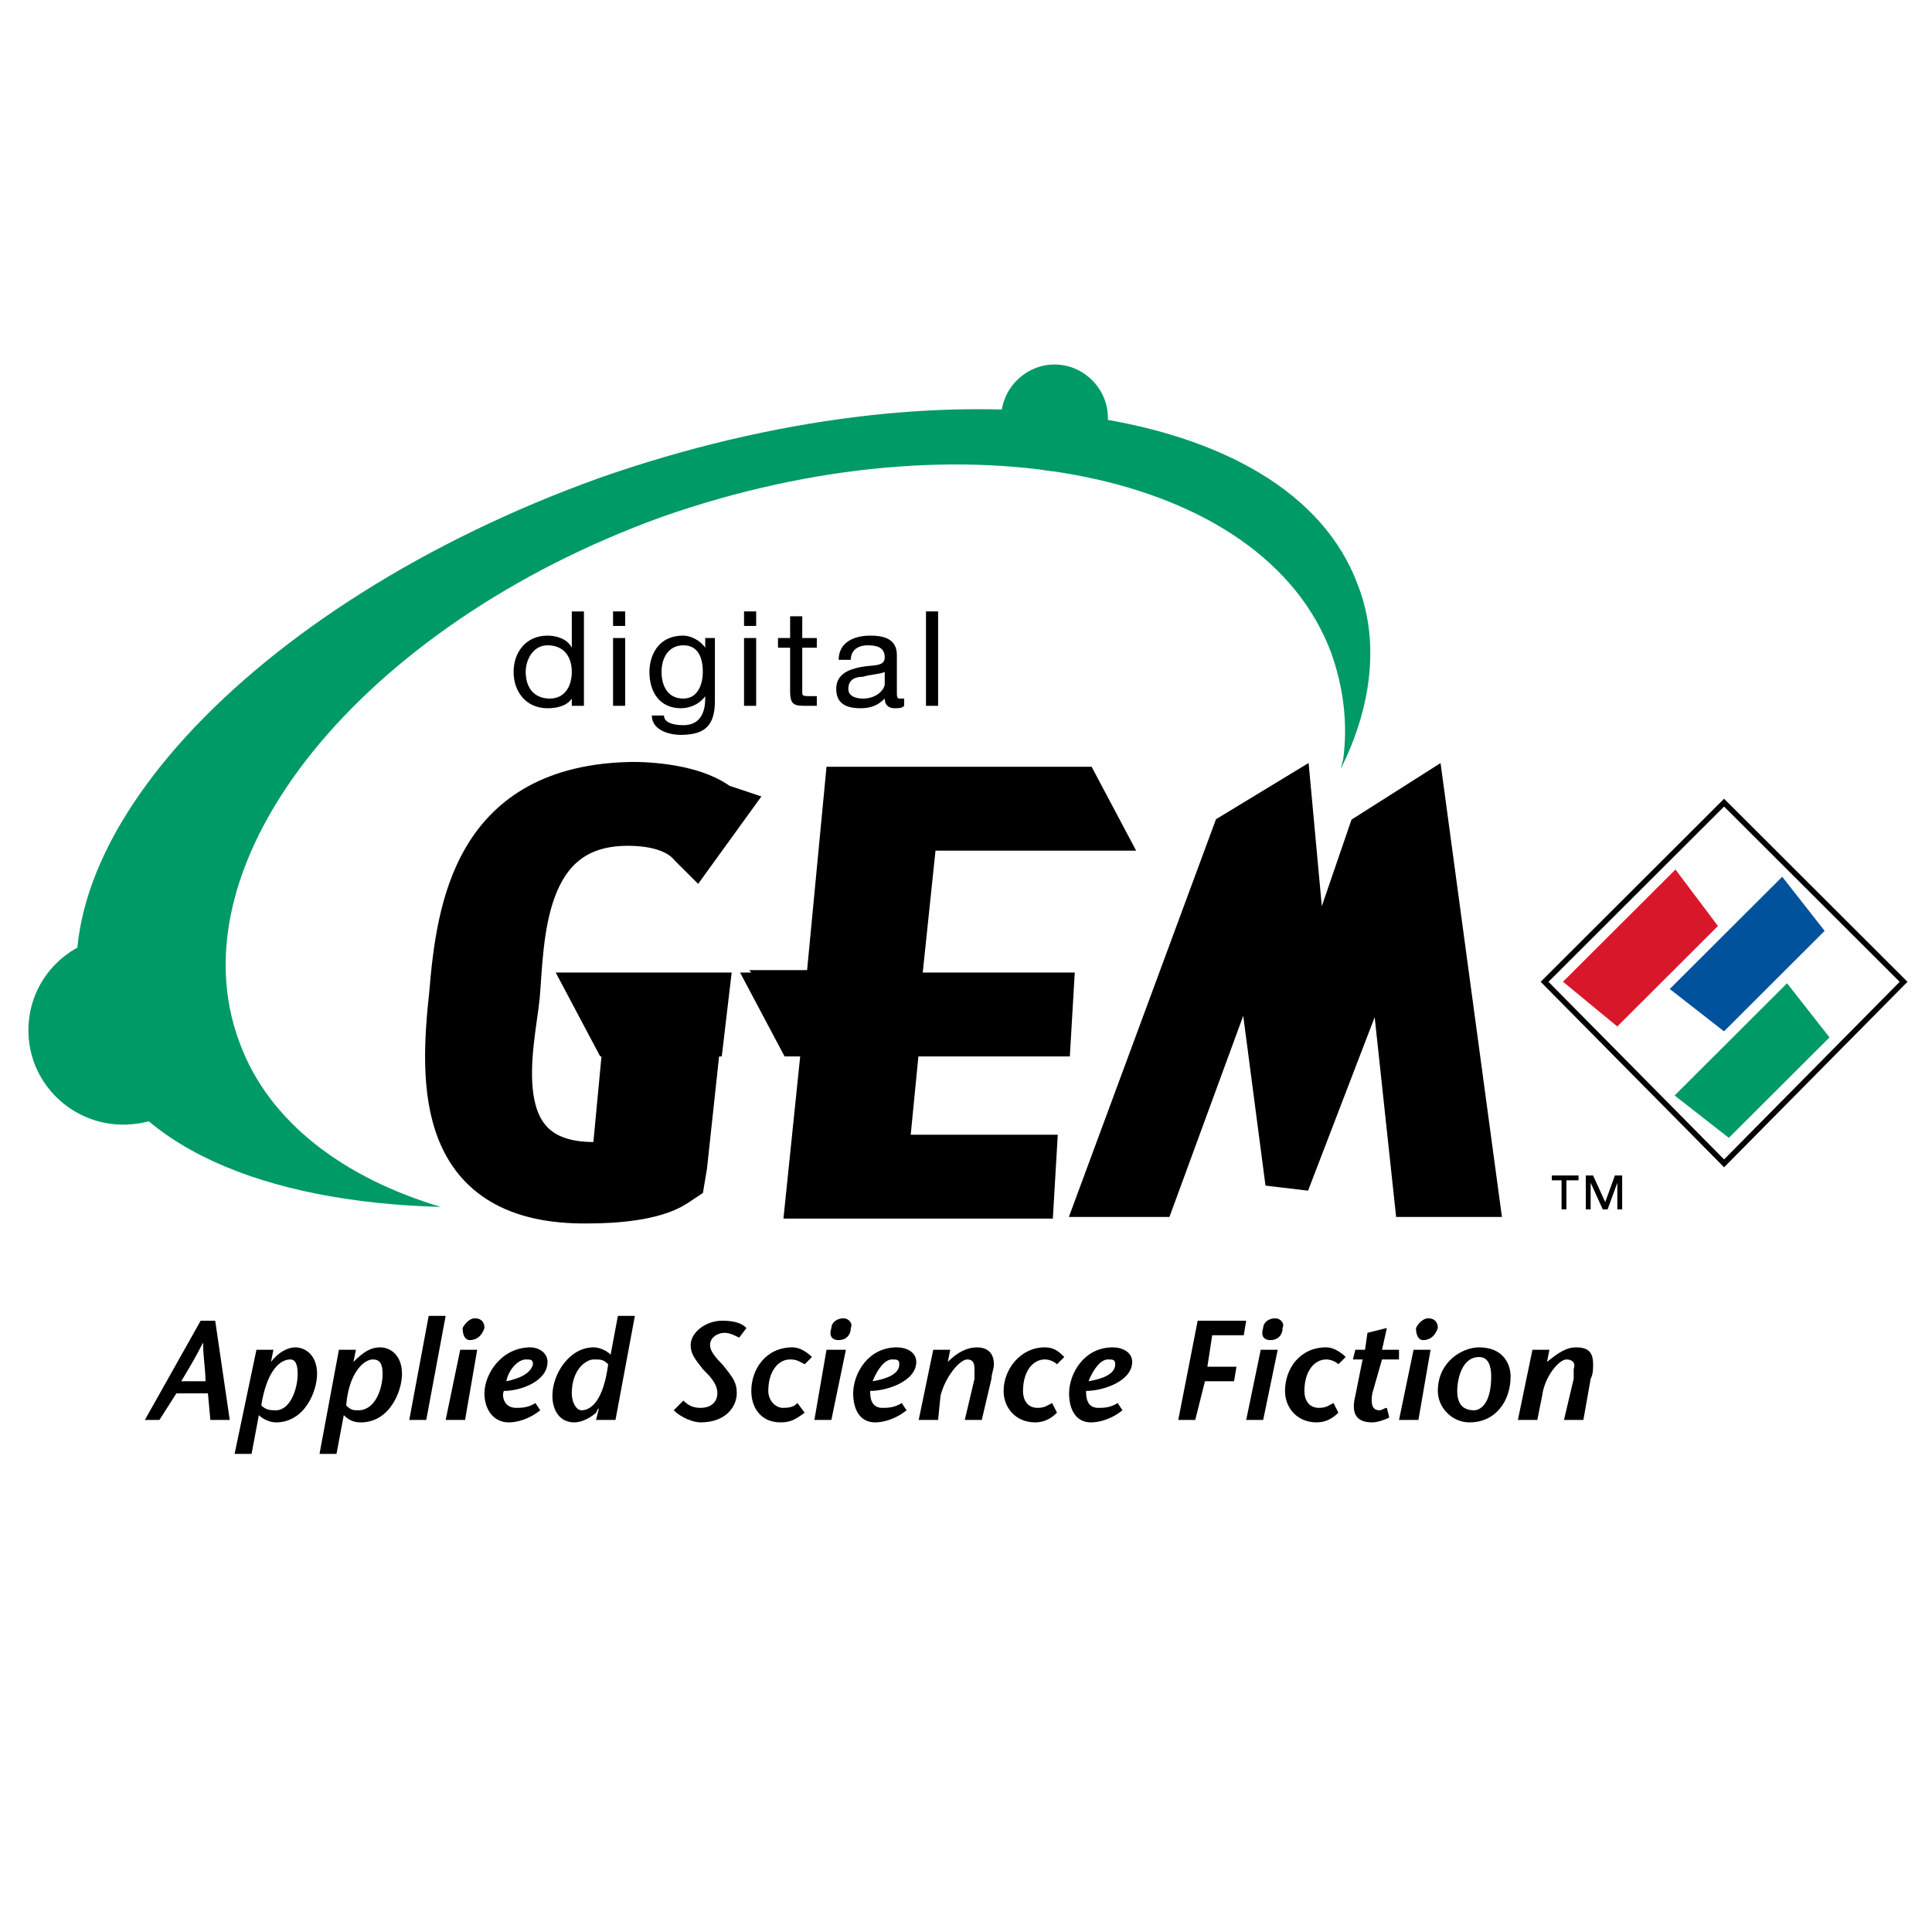 <?xml version="1.0" encoding="utf-8"?>
<!-- Generator: Adobe Illustrator 13.0.0, SVG Export Plug-In . SVG Version: 6.00 Build 14948)  -->
<!DOCTYPE svg PUBLIC "-//W3C//DTD SVG 1.0//EN" "http://www.w3.org/TR/2001/REC-SVG-20010904/DTD/svg10.dtd">
<svg version="1.0" id="Layer_1" xmlns="http://www.w3.org/2000/svg" xmlns:xlink="http://www.w3.org/1999/xlink" x="0px" y="0px"
	 width="192.756px" height="192.756px" viewBox="0 0 192.756 192.756" enable-background="new 0 0 192.756 192.756"
	 xml:space="preserve">
<g>
	<polygon fill-rule="evenodd" clip-rule="evenodd" fill="#FFFFFF" points="0,0 192.756,0 192.756,192.756 0,192.756 0,0 	"/>
	<path fill-rule="evenodd" clip-rule="evenodd" d="M20.019,131.768l-5.566,9.902h1.452l1.694-2.656h3.146l0.242,2.656h1.936
		l-1.452-9.902H20.019L20.019,131.768z M18.082,137.807c0.727-1.209,1.453-2.416,2.179-3.865l0,0c0,1.449,0.242,2.656,0.242,3.865
		H18.082L18.082,137.807z"/>
	<path fill-rule="evenodd" clip-rule="evenodd" d="M26.069,140.221c0.484-3.139,1.694-4.588,2.904-4.588
		c0.484,0,0.726,0.482,0.726,1.449c0,1.449-0.726,3.623-2.178,3.623C27.038,140.705,26.553,140.705,26.069,140.221L26.069,140.221z
		 M27.279,134.666h-1.694l-2.179,10.387h1.694l0.726-3.865c0.484,0.482,1.21,0.725,1.694,0.725c2.904,0,4.114-3.139,4.114-4.83
		c0-1.932-1.21-2.656-2.178-2.656c-0.726,0-1.694,0.482-2.42,1.449l0,0L27.279,134.666L27.279,134.666z"/>
	<path fill-rule="evenodd" clip-rule="evenodd" d="M34.54,140.221c0.242-3.139,1.694-4.588,2.663-4.588
		c0.726,0,0.968,0.482,0.968,1.449c0,1.449-0.726,3.623-2.42,3.623C35.266,140.705,35.024,140.705,34.54,140.221L34.54,140.221z
		 M35.508,134.666h-1.694l-1.936,10.387h1.694l0.726-3.865c0.484,0.482,0.968,0.725,1.694,0.725c2.905,0,4.115-3.139,4.115-4.83
		c0-1.932-1.21-2.656-2.178-2.656s-1.694,0.482-2.663,1.449l0,0L35.508,134.666L35.508,134.666z"/>
	<polygon fill-rule="evenodd" clip-rule="evenodd" points="42.527,141.67 44.463,131.285 42.769,131.285 40.833,141.67 
		42.527,141.67 	"/>
	<path fill-rule="evenodd" clip-rule="evenodd" d="M45.916,134.666l-1.452,7.004h1.936l1.21-7.004H45.916L45.916,134.666z
		 M46.884,133.701c0.726,0,1.21-0.484,1.452-1.209c0-0.482-0.242-0.965-0.968-0.965c-0.484,0-0.968,0.482-1.21,0.965
		C46.157,133.217,46.399,133.701,46.884,133.701L46.884,133.701z"/>
	<path fill-rule="evenodd" clip-rule="evenodd" d="M53.418,139.98c-0.726,0.482-1.452,0.482-1.937,0.482
		c-1.21,0-1.452-1.207-1.21-1.689c1.694,0,4.356-0.967,4.356-2.898c0-0.967-0.968-1.449-1.694-1.449
		c-2.904,0-4.599,2.656-4.599,4.588c0,1.691,0.968,2.898,2.42,2.898c0.726,0,1.937-0.242,3.146-1.207L53.418,139.98L53.418,139.98z
		 M50.514,137.807c0.242-1.209,1.21-2.174,1.936-2.174c0.484,0,0.726,0,0.726,0.482C52.934,137.082,51.724,137.564,50.514,137.807
		L50.514,137.807z"/>
	<path fill-rule="evenodd" clip-rule="evenodd" d="M59.469,141.67h1.937l1.936-10.385h-1.694l-0.726,3.865
		c-0.484-0.484-1.21-0.725-1.694-0.725c-2.42,0-4.115,2.656-4.115,4.83c0,1.449,0.727,2.656,2.179,2.656
		c0.968,0,1.936-0.725,2.178-0.967l0.242-0.482v0.242L59.469,141.67L59.469,141.67z M60.679,136.115
		c-0.484,3.623-1.694,4.59-2.663,4.59c-0.484,0-0.968-0.725-0.968-1.691c0-2.416,1.452-3.381,2.178-3.381
		S60.195,135.633,60.679,136.115L60.679,136.115z"/>
	<path fill-rule="evenodd" clip-rule="evenodd" d="M74.475,132.492c-0.484-0.482-1.21-0.725-2.42-0.725
		c-1.694,0-3.146,1.209-3.146,2.416c0,0.967,0.484,1.449,1.21,2.414c0.726,0.725,1.452,1.451,1.452,2.416
		c0,0.725-0.484,1.449-1.694,1.449c-0.726,0-1.21-0.242-1.694-0.725l-0.968,0.967c0.726,0.725,1.936,1.207,2.662,1.207
		c2.662,0,3.63-1.691,3.63-2.898c0-0.965-0.242-1.449-1.452-2.898c-1.21-1.207-1.21-1.689-1.21-1.932
		c0-0.725,0.726-1.207,1.452-1.207c0.484,0,0.968,0.24,1.452,0.482L74.475,132.492L74.475,132.492z"/>
	<path fill-rule="evenodd" clip-rule="evenodd" d="M79.557,139.98c-0.242,0.24-0.484,0.482-1.452,0.482
		c-0.726,0-1.452-0.725-1.452-1.689c0-1.934,0.968-3.141,2.178-3.141c0.726,0,0.968,0.242,1.452,0.482l0.726-0.725
		c-0.484-0.482-1.21-0.965-1.936-0.965c-2.663,0-4.115,2.172-4.115,4.348c0,1.689,0.968,3.139,2.904,3.139
		c0.968,0,1.452-0.242,2.42-0.967L79.557,139.98L79.557,139.98z"/>
	<path fill-rule="evenodd" clip-rule="evenodd" d="M82.461,134.666l-1.21,7.004h1.694l1.452-7.004H82.461L82.461,134.666z
		 M83.672,133.701c0.726,0,1.21-0.484,1.21-1.209c0.242-0.482-0.242-0.965-0.726-0.965c-0.726,0-1.21,0.482-1.21,0.965
		C82.704,133.217,82.945,133.701,83.672,133.701L83.672,133.701z"/>
	<path fill-rule="evenodd" clip-rule="evenodd" d="M89.964,139.98c-0.726,0.482-1.452,0.482-1.937,0.482
		c-1.21,0-1.21-1.207-1.21-1.689c1.694,0,4.599-0.967,4.599-2.898c0-0.967-0.968-1.449-1.937-1.449
		c-2.904,0-4.356,2.656-4.356,4.588c0,1.691,0.726,2.898,2.178,2.898c0.726,0,1.936-0.242,3.146-1.207L89.964,139.98L89.964,139.98z
		 M87.06,137.807c0.484-1.209,1.21-2.174,1.936-2.174c0.484,0,0.726,0,0.726,0.482C89.722,137.082,88.512,137.564,87.06,137.807
		L87.06,137.807z"/>
	<path fill-rule="evenodd" clip-rule="evenodd" d="M94.805,134.666H93.11l-1.452,7.004h1.936l0.242-2.414
		c0.484-1.934,1.936-3.623,2.662-3.623c0.484,0,0.726,0.242,0.726,0.965c0,0.242,0,0.725,0,0.967l-0.968,4.105h1.694l0.968-4.105
		c0-0.482,0.242-0.967,0.242-1.449c0-1.207-0.726-1.689-1.694-1.689s-1.936,0.482-2.905,1.449l0,0L94.805,134.666L94.805,134.666z"
		/>
	<path fill-rule="evenodd" clip-rule="evenodd" d="M104.97,139.98c-0.483,0.24-0.726,0.482-1.452,0.482
		c-0.968,0-1.452-0.725-1.452-1.689c0-1.934,0.969-3.141,2.179-3.141c0.484,0,0.968,0.242,1.21,0.482l0.727-0.725
		c-0.484-0.482-0.969-0.965-1.937-0.965c-2.421,0-4.115,2.172-4.115,4.348c0,1.689,1.211,3.139,3.146,3.139
		c0.727,0,1.453-0.242,2.179-0.967L104.97,139.98L104.97,139.98z"/>
	<path fill-rule="evenodd" clip-rule="evenodd" d="M111.505,139.98c-0.727,0.482-1.452,0.482-1.937,0.482
		c-1.21,0-1.21-1.207-1.21-1.689c1.694,0,4.599-0.967,4.599-2.898c0-0.967-0.969-1.449-1.937-1.449
		c-2.904,0-4.356,2.656-4.356,4.588c0,1.691,0.727,2.898,2.179,2.898c0.726,0,1.936-0.242,3.146-1.207L111.505,139.98
		L111.505,139.98z M108.601,137.807c0.483-1.209,1.21-2.174,1.936-2.174c0.484,0,0.727,0,0.727,0.482
		C111.263,137.082,110.053,137.564,108.601,137.807L108.601,137.807z"/>
	<polygon fill-rule="evenodd" clip-rule="evenodd" points="124.332,131.768 119.491,131.768 117.556,141.67 119.25,141.67 
		120.218,137.807 123.122,137.807 123.364,136.357 120.46,136.357 120.943,133.217 124.09,133.217 124.332,131.768 	"/>
	<path fill-rule="evenodd" clip-rule="evenodd" d="M125.784,134.666l-1.452,7.004h1.694l1.452-7.004H125.784L125.784,134.666z
		 M126.752,133.701c0.727,0,1.211-0.484,1.211-1.209c0.241-0.482-0.242-0.965-0.727-0.965c-0.726,0-1.21,0.482-1.21,0.965
		C125.784,133.217,126.026,133.701,126.752,133.701L126.752,133.701z"/>
	<path fill-rule="evenodd" clip-rule="evenodd" d="M133.045,139.98c-0.483,0.24-0.726,0.482-1.452,0.482
		c-0.968,0-1.452-0.725-1.452-1.689c0-1.934,0.969-3.141,2.179-3.141c0.483,0,0.968,0.242,1.21,0.482l0.726-0.725
		c-0.483-0.482-1.21-0.965-1.936-0.965c-2.662,0-4.115,2.172-4.115,4.348c0,1.689,1.211,3.139,3.146,3.139
		c0.727,0,1.452-0.242,2.179-0.967L133.045,139.98L133.045,139.98z"/>
	<path fill-rule="evenodd" clip-rule="evenodd" d="M138.369,140.463c-0.241,0-0.483,0.242-0.726,0.242
		c-0.484,0-0.968-0.242-0.727-1.691l0.969-3.381h1.694v-0.967h-1.694l0.483-2.174l-1.936,0.484l-0.242,1.689h-0.968l-0.242,0.967
		h0.968l-0.726,3.623c-0.484,1.932,0.241,2.656,1.693,2.656c0.484,0,1.211-0.242,1.694-0.482L138.369,140.463L138.369,140.463z"/>
	<path fill-rule="evenodd" clip-rule="evenodd" d="M141.032,134.666l-1.452,7.004h1.936l1.211-7.004H141.032L141.032,134.666z
		 M142,133.701c0.727,0,1.21-0.484,1.452-1.209c0-0.482-0.242-0.965-0.968-0.965c-0.484,0-0.969,0.482-1.21,0.965
		C141.274,133.217,141.516,133.701,142,133.701L142,133.701z"/>
	<path fill-rule="evenodd" clip-rule="evenodd" d="M146.599,141.912c2.662,0,4.114-2.174,4.114-4.59
		c0-1.207-0.727-2.896-3.146-2.896c-1.694,0-4.114,1.449-4.114,4.348C143.452,140.463,144.904,141.912,146.599,141.912
		L146.599,141.912z M147.083,140.705c-1.211,0-1.694-0.725-1.694-1.932c0-1.209,0.483-3.383,2.178-3.383
		c0.969,0,1.21,0.967,1.21,1.932C148.776,140.221,147.566,140.705,147.083,140.705L147.083,140.705z"/>
	<path fill-rule="evenodd" clip-rule="evenodd" d="M154.586,134.666h-1.694l-1.452,7.004h1.936l0.484-2.414
		c0.242-1.934,1.694-3.623,2.42-3.623c0.484,0,0.969,0.242,0.727,0.965c0,0.242,0,0.725,0,0.967l-0.968,4.105h1.936l0.727-4.105
		c0.242-0.482,0.242-0.967,0.242-1.449c0-1.207-0.484-1.689-1.694-1.689c-0.969,0-1.694,0.482-2.904,1.449l0,0L154.586,134.666
		L154.586,134.666z"/>
	
		<polygon fill-rule="evenodd" clip-rule="evenodd" fill="#FFFFFF" stroke="#000000" stroke-width="0.552" stroke-miterlimit="2.613" points="
		154.102,97.955 172.012,80.082 189.921,97.955 172.012,116.068 154.102,97.955 	"/>
	
		<polygon fill-rule="evenodd" clip-rule="evenodd" fill="#D8182A" stroke="#FFFFFF" stroke-width="0.195" stroke-miterlimit="2.613" points="
		155.796,97.955 167.171,86.603 171.527,92.399 161.362,102.543 155.796,97.955 	"/>
	
		<polygon fill-rule="evenodd" clip-rule="evenodd" fill="#00529C" stroke="#FFFFFF" stroke-width="0.195" stroke-miterlimit="2.613" points="
		166.444,98.68 177.82,87.328 182.177,92.882 172.012,103.027 166.444,98.68 	"/>
	
		<polygon fill-rule="evenodd" clip-rule="evenodd" fill="#009A67" stroke="#FFFFFF" stroke-width="0.195" stroke-miterlimit="2.613" points="
		166.929,109.307 178.304,97.955 182.66,103.51 172.495,113.654 166.929,109.307 	"/>
	<path fill-rule="evenodd" clip-rule="evenodd" d="M157.49,117.277h-2.663v0.482h0.969v2.898h0.483v-2.898h1.211V117.277
		L157.49,117.277z M161.846,117.277h-0.726l-0.968,2.656l-1.21-2.656h-0.727v3.381h0.484v-2.656l1.21,2.656h0.483l0.969-2.656l0,0
		v2.656h0.483V117.277L161.846,117.277z"/>
	<path fill-rule="evenodd" clip-rule="evenodd" fill="#009A67" d="M133.771,76.7c3.146-6.28,3.872-12.801,1.693-18.356
		c-6.776-18.356-40.66-22.945-75.754-10.627C24.859,60.276,1.867,85.153,8.885,103.51c3.873,10.869,17.426,16.424,35.094,16.906
		c-9.681-2.898-17.184-8.453-20.088-16.424C17.114,85.878,35.992,62.45,66.003,51.582c30.253-10.627,60.023-4.589,66.799,13.525
		c1.21,3.381,1.694,7.004,1.21,10.627L133.771,76.7L133.771,76.7z"/>
	<path fill-rule="evenodd" clip-rule="evenodd" fill="#009A67" d="M2.834,102.785c0-5.314,4.357-9.419,9.439-9.419
		c5.325,0,9.681,4.105,9.681,9.419c0,5.312-4.356,9.42-9.681,9.42C7.191,112.205,2.834,108.098,2.834,102.785L2.834,102.785z"/>
	<path fill-rule="evenodd" clip-rule="evenodd" fill="#009A67" d="M99.888,41.679c0-2.898,2.42-5.313,5.324-5.313
		s5.324,2.416,5.324,5.313c0,3.14-2.42,5.313-5.324,5.313S99.888,44.819,99.888,41.679L99.888,41.679z"/>
	<path fill-rule="evenodd" clip-rule="evenodd" d="M58.259,61.001h-1.21v3.623l0,0c-0.484-0.966-1.694-1.208-2.42-1.208
		c-2.178,0-3.388,1.69-3.388,3.623s1.21,3.623,3.388,3.623c0.968,0,1.936-0.242,2.42-0.966l0,0v0.725h1.21V61.001L58.259,61.001z
		 M52.45,67.039c0-1.208,0.726-2.657,2.178-2.657c1.694,0,2.42,1.208,2.42,2.657s-0.727,2.657-2.178,2.657
		C53.176,69.696,52.45,68.488,52.45,67.039L52.45,67.039z"/>
	<path fill-rule="evenodd" clip-rule="evenodd" d="M62.374,70.42v-6.763h-1.21v6.763H62.374L62.374,70.42z M62.374,62.45v-1.449
		h-1.21v1.449H62.374L62.374,62.45z"/>
	<path fill-rule="evenodd" clip-rule="evenodd" d="M68.182,69.696c-1.694,0-2.178-1.449-2.178-2.657
		c0-1.449,0.726-2.657,2.178-2.657s1.937,1.208,1.937,2.657C70.118,68.247,69.634,69.696,68.182,69.696L68.182,69.696z
		 M71.328,63.658H70.36v0.966l0,0c-0.484-0.725-1.452-1.208-2.179-1.208c-2.662,0-3.388,2.173-3.388,3.623
		c0,1.932,0.968,3.623,3.146,3.623c0.968,0,1.936-0.483,2.42-1.208l0,0v0.241c0,1.69-0.727,2.657-2.179,2.657
		c-0.968,0-1.936-0.242-1.936-0.967h-1.21c0,1.45,1.694,1.933,2.904,1.933c2.42,0,3.388-0.966,3.388-3.381V63.658L71.328,63.658z"/>
	<path fill-rule="evenodd" clip-rule="evenodd" d="M75.443,70.42v-6.763h-1.21v6.763H75.443L75.443,70.42z M75.443,62.45v-1.449
		h-1.21v1.449H75.443L75.443,62.45z"/>
	<path fill-rule="evenodd" clip-rule="evenodd" d="M80.041,61.484h-1.21v2.174h-1.21v0.966h1.21v4.347
		c0,1.449,0.484,1.449,1.694,1.449h0.968v-0.966h-0.484c-0.968,0-0.968,0-0.968-0.483v-4.347h1.452v-0.966h-1.452V61.484
		L80.041,61.484z"/>
	<path fill-rule="evenodd" clip-rule="evenodd" d="M88.27,68.247c0,0.483-0.726,1.449-2.178,1.449c-0.726,0-1.452-0.241-1.452-0.966
		c0-0.966,0.726-1.208,1.452-1.208c0.726-0.242,1.694-0.242,2.178-0.483V68.247L88.27,68.247z M90.207,69.696
		c-0.242,0-0.242,0-0.484,0s-0.242-0.241-0.242-0.725v-3.623c0-1.69-1.452-1.932-2.662-1.932c-1.694,0-3.146,0.724-3.146,2.415h1.21
		c0-0.966,0.726-1.449,1.694-1.449c0.968,0,1.694,0.242,1.694,1.208c0,0.966-1.21,0.725-2.42,0.966
		c-1.21,0.241-2.42,0.725-2.42,2.174c0,1.449,0.968,1.932,2.42,1.932c0.968,0,1.694-0.242,2.42-0.966
		c0,0.725,0.484,0.966,0.968,0.966s0.726,0,0.968-0.242V69.696L90.207,69.696z"/>
	<polygon fill-rule="evenodd" clip-rule="evenodd" points="93.595,70.42 93.595,61.001 92.385,61.001 92.385,70.42 93.595,70.42 	
		"/>
	<polygon fill-rule="evenodd" clip-rule="evenodd" stroke="#000000" stroke-width="4.26" stroke-miterlimit="2.613" points="
		109.811,82.738 107.632,78.632 84.397,78.632 82.461,98.92 79.073,98.92 82.22,103.027 80.525,119.451 103.034,119.451 
		103.275,115.344 88.512,115.344 89.722,103.027 89.722,98.92 91.417,82.738 109.811,82.738 	"/>
	<polygon fill-rule="evenodd" clip-rule="evenodd" stroke="#000000" stroke-width="4.26" stroke-miterlimit="2.613" points="
		77.379,99.162 79.557,103.268 104.729,103.268 104.97,99.162 77.379,99.162 	"/>
	<path fill-rule="evenodd" clip-rule="evenodd" stroke="#000000" stroke-width="4.26" stroke-miterlimit="2.613" d="M72.538,80.564
		l-0.726-0.242c-2.179-1.69-6.051-2.173-8.713-2.173c-15.731,0.242-17.426,12.318-18.152,21.013
		c-0.968,8.936-1.452,21.014,13.796,20.771c2.42,0,6.535-0.242,8.713-1.691l0.726-0.482l0.242-1.449l1.694-15.699l-7.745,2.416
		l-1.21,12.801h-0.726c-0.242,0.24-0.484,0.24-1.21,0.24c-11.133,0-7.987-11.834-7.503-16.664
		c0.484-5.556,0.242-17.149,10.891-17.149c2.904,0,5.083,0.725,6.293,2.174l0.484,0.483L72.538,80.564L72.538,80.564z"/>
	<polygon fill-rule="evenodd" clip-rule="evenodd" stroke="#000000" stroke-width="4.26" stroke-miterlimit="2.613" points="
		58.985,99.162 61.163,103.268 70.118,103.268 70.603,99.162 58.985,99.162 	"/>
	
		<polygon fill-rule="evenodd" clip-rule="evenodd" stroke="#000000" stroke-width="4.412" stroke-linecap="square" stroke-miterlimit="2.613" points="
		147.324,119.209 142,79.84 136.676,83.221 130.625,100.854 128.688,79.84 123.122,83.221 109.811,119.209 115.135,119.209 
		125.059,92.158 128.446,118.002 138.369,92.158 141.274,119.209 147.324,119.209 	"/>
</g>
</svg>
